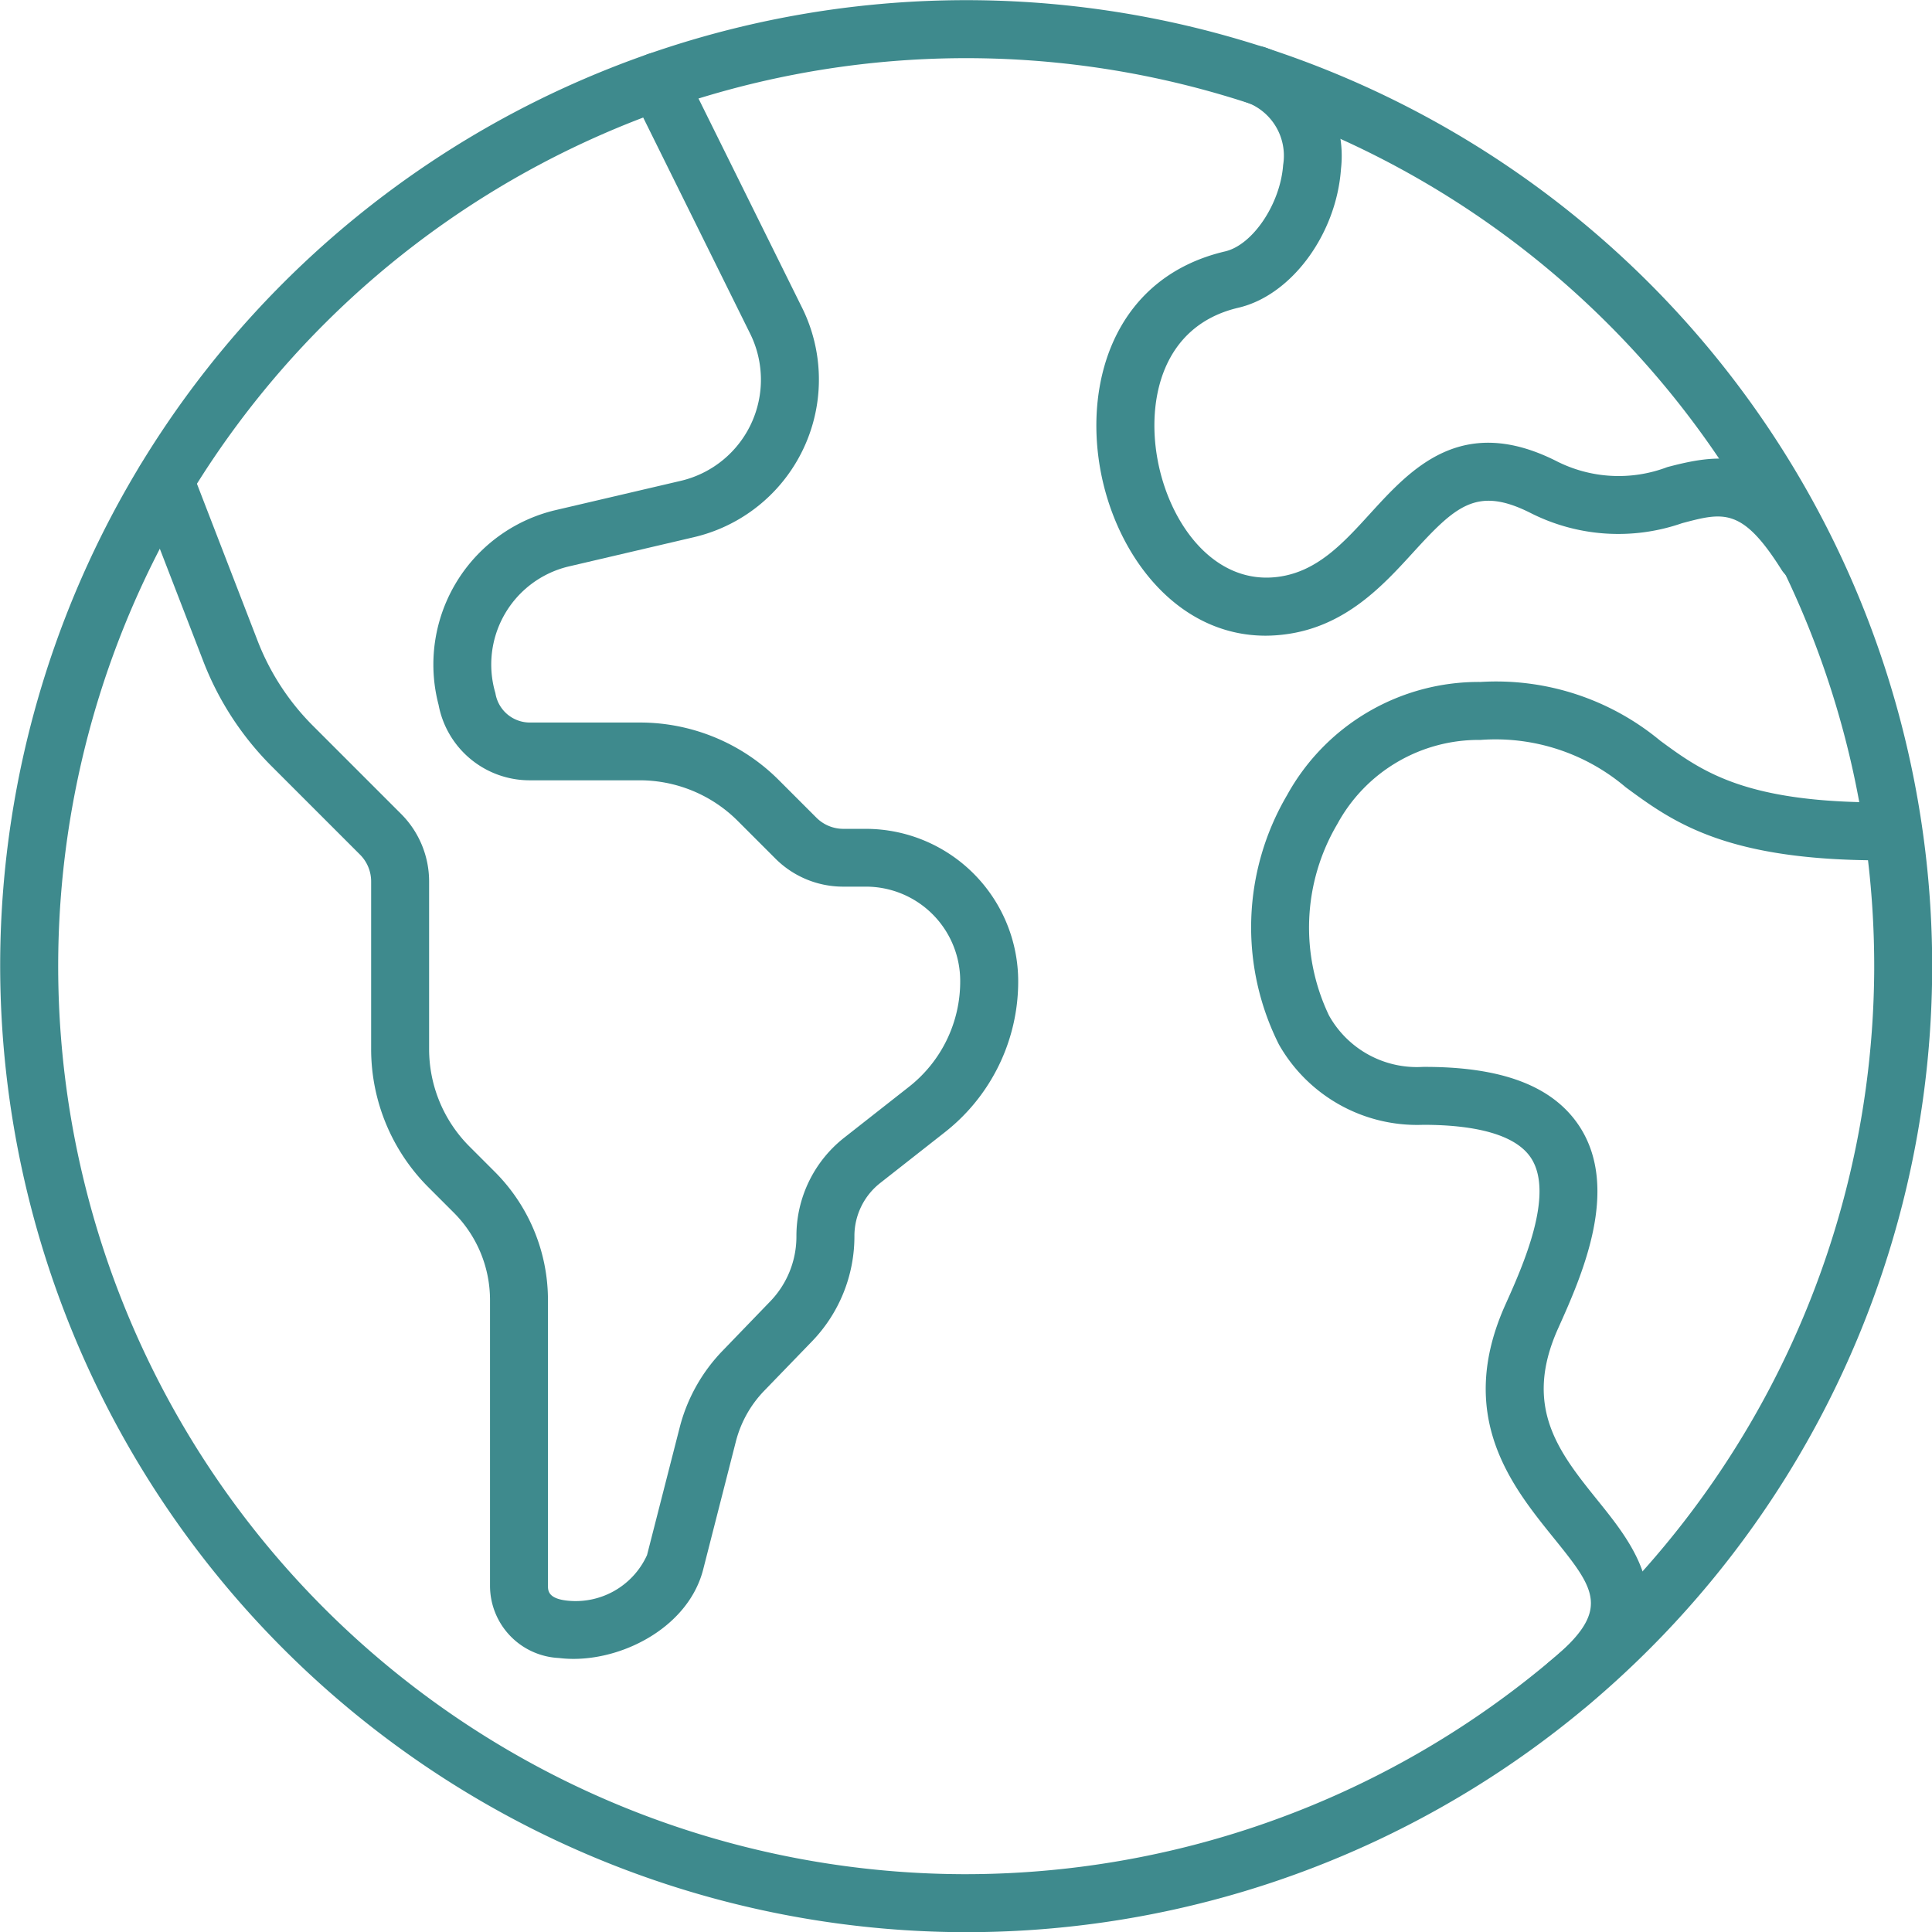 <svg xmlns="http://www.w3.org/2000/svg" xmlns:xlink="http://www.w3.org/1999/xlink" width="69.656" height="69.656" viewBox="0 0 69.656 69.656">
  <defs>
    <clipPath id="clip-path">
      <rect id="Rectangle_5" data-name="Rectangle 5" width="69.656" height="69.656" fill="none"/>
    </clipPath>
  </defs>
  <g id="Group_12" data-name="Group 12" transform="translate(0)">
    <g id="Group_11" data-name="Group 11" transform="translate(0)" clip-path="url(#clip-path)">
      <path id="Ellipse_1" data-name="Ellipse 1" d="M34.828,0A34.828,34.828,0,1,1,0,34.828,34.868,34.868,0,0,1,34.828,0Zm0,67.566A32.737,32.737,0,1,0,2.091,34.828,32.775,32.775,0,0,0,34.828,67.566Z" transform="matrix(0.004, -1, 1, 0.004, -0.133, 69.523)" fill="#3e8a8d"/>
      <path id="Path_23" data-name="Path 23" d="M128.448,100.96a1.045,1.045,0,0,1-.664-1.853c2.255-1.854,1.674-2.576.119-4.5-1.481-1.839-3.51-4.356-1.711-8.366.624-1.389,1.784-3.974.929-5.289-.652-1-2.476-1.2-3.891-1.2a5.731,5.731,0,0,1-5.2-2.894,9.41,9.41,0,0,1,.292-8.991,7.888,7.888,0,0,1,6.977-4.082,9.264,9.264,0,0,1,6.474,2.115c1.515,1.115,3.083,2.268,8.21,2.226A1.045,1.045,0,0,1,140,70.215c-5.824.048-7.759-1.376-9.466-2.632a7.25,7.25,0,0,0-5.235-1.708,5.8,5.8,0,0,0-5.165,3.034,7.341,7.341,0,0,0-.3,6.9,3.627,3.627,0,0,0,3.379,1.855c2.856-.014,4.7.689,5.654,2.147,1.478,2.272.068,5.41-.774,7.286-1.275,2.84.04,4.471,1.431,6.2,1.45,1.8,3.435,4.263-.419,7.432A1.041,1.041,0,0,1,128.448,100.96Z" transform="translate(-71.919 -39.198)" fill="#3e8a8d"/>
      <path id="Path_24" data-name="Path 24" d="M108.655,25.55c-3.21,0-5.407-2.916-5.962-6-.584-3.248.581-6.936,4.5-7.855,1-.234,1.993-1.72,2.092-3.117a2.052,2.052,0,0,0-1.36-2.274,1.045,1.045,0,1,1,.76-1.947,4.152,4.152,0,0,1,2.685,4.369c-.167,2.358-1.793,4.557-3.7,5-2.76.648-3.3,3.341-2.917,5.45.419,2.332,2.041,4.543,4.331,4.255,1.416-.178,2.352-1.2,3.343-2.289,1.462-1.6,3.281-3.6,6.685-1.9a4.94,4.94,0,0,0,4.023.23c2.069-.549,3.816-.707,5.887,2.586a1.045,1.045,0,0,1-1.77,1.113c-1.416-2.252-2.094-2.072-3.581-1.678a7,7,0,0,1-5.491-.38c-1.911-.952-2.671-.247-4.209,1.437-1.09,1.194-2.446,2.68-4.626,2.954A5.508,5.508,0,0,1,108.655,25.55Z" transform="translate(-63.023 -2.631)" fill="#3e8a8d"/>
      <path id="Path_25" data-name="Path 25" d="M28.485,62.842a4.241,4.241,0,0,1-.529-.032A2.607,2.607,0,0,1,25.474,60.2V49.918a4.458,4.458,0,0,0-1.314-3.172l-.894-.894a7.047,7.047,0,0,1-2.078-5.016V34.82a1.367,1.367,0,0,0-.4-.973l-3.173-3.173A10.9,10.9,0,0,1,15.12,26.83l-2.347-6.073A1.045,1.045,0,1,1,14.724,20l2.348,6.077A8.83,8.83,0,0,0,19.09,29.2l3.173,3.173a3.444,3.444,0,0,1,1.015,2.451v6.016a4.97,4.97,0,0,0,1.465,3.538l.894.894a6.535,6.535,0,0,1,1.926,4.65V60.2c0,.17,0,.455.652.537A2.826,2.826,0,0,0,31.135,59.1L32.312,54.5a6.183,6.183,0,0,1,1.544-2.764L35.57,49.96a3.365,3.365,0,0,0,.951-2.351,4.509,4.509,0,0,1,1.733-3.566l2.317-1.82A4.827,4.827,0,0,0,42.426,38.4a3.4,3.4,0,0,0-3.4-3.4h-.812a3.452,3.452,0,0,1-2.457-1.018l-1.343-1.343a5,5,0,0,0-3.555-1.473H26.9a3.34,3.34,0,0,1-3.281-2.723,5.72,5.72,0,0,1,4.183-7.01l4.546-1.063a3.745,3.745,0,0,0,2.49-5.337l-4.256-8.6a1.045,1.045,0,0,1,1.874-.928l4.252,8.588a5.836,5.836,0,0,1-3.884,8.308l-4.546,1.063a3.634,3.634,0,0,0-2.61,4.559A1.258,1.258,0,0,0,26.9,29.083h3.962a7.074,7.074,0,0,1,5.034,2.085l1.343,1.343a1.375,1.375,0,0,0,.979.405h.812A5.5,5.5,0,0,1,44.517,38.4a6.905,6.905,0,0,1-2.654,5.462l-2.317,1.82a2.43,2.43,0,0,0-.934,1.922,5.445,5.445,0,0,1-1.539,3.8l-1.714,1.772a4.089,4.089,0,0,0-1.021,1.828l-1.177,4.608C32.649,61.627,30.4,62.842,28.485,62.842Z" transform="translate(-7.807 -3.033)" fill="#3e8a8d"/>
    </g>
  </g>
</svg>

